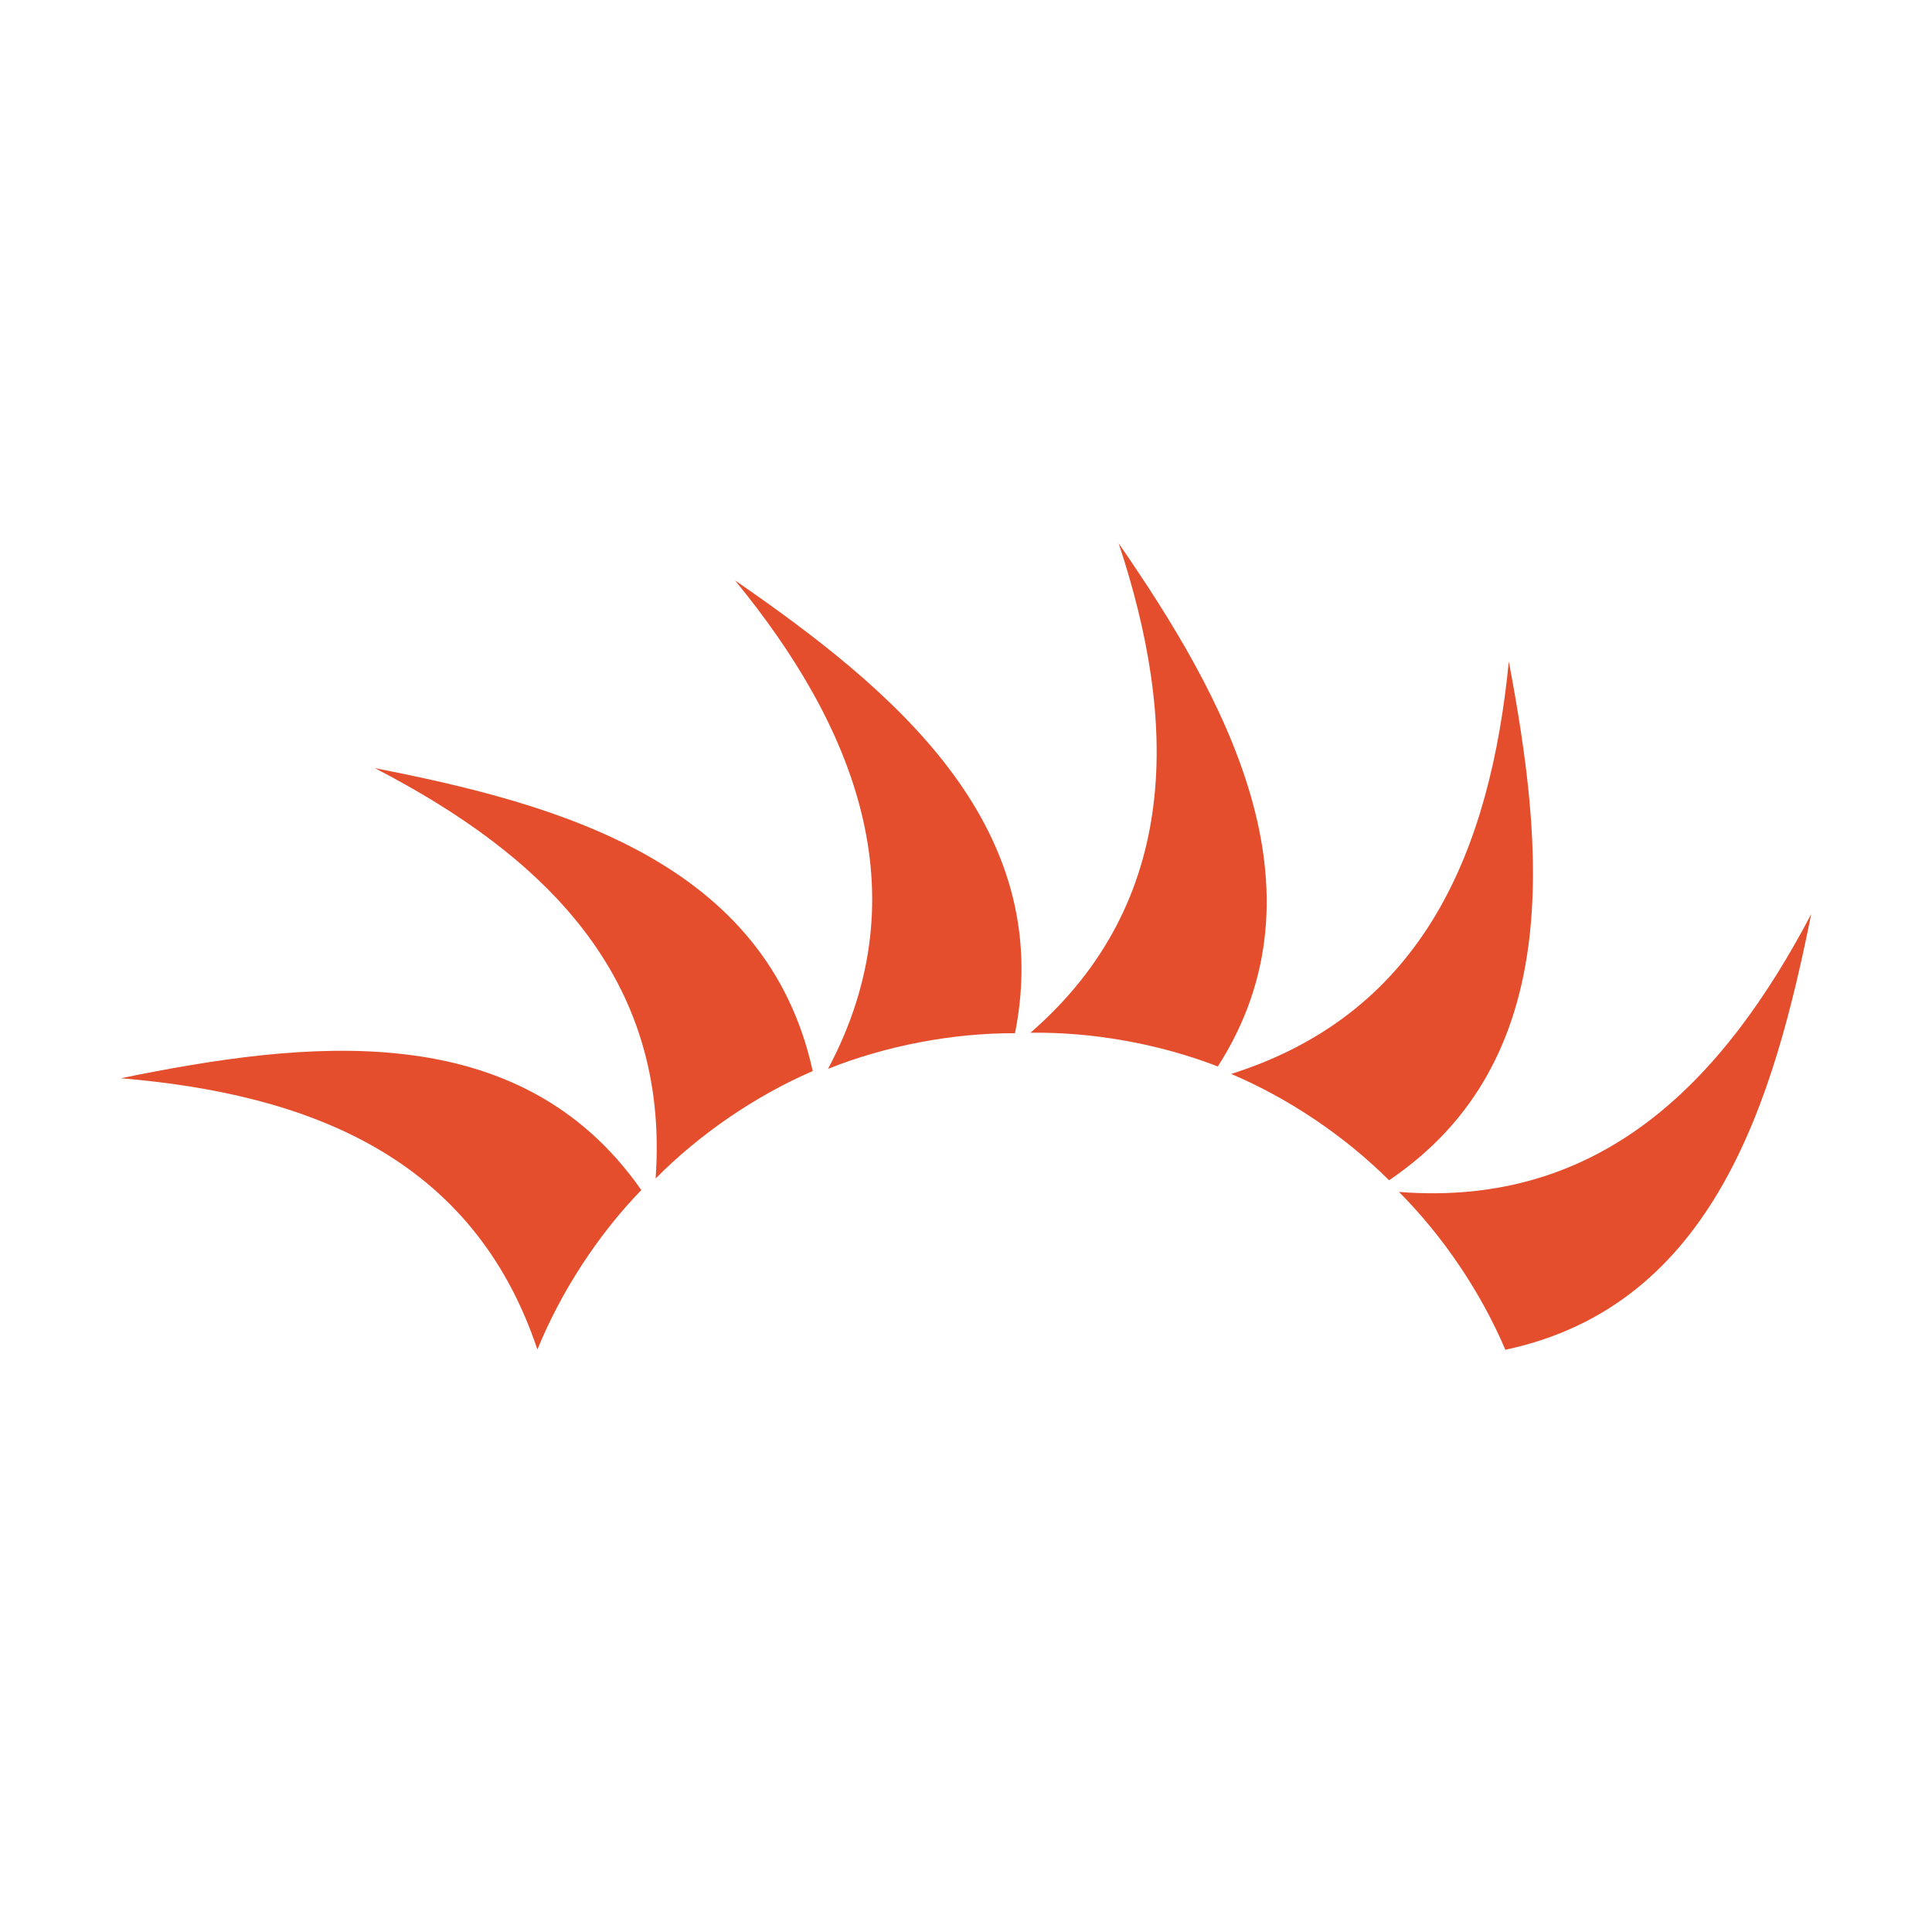 <svg width="32" height="32" viewBox="0 0 32 32" fill="none" xmlns="http://www.w3.org/2000/svg">
<path d="M23.007 19.549C25.951 17.56 25.563 14 24.991 10.957C24.683 14.062 23.6 16.771 20.392 17.788C21.346 18.192 22.273 18.817 23.007 19.549Z" fill="#E44E2D"/>
<path d="M20.171 17.664C22.066 14.71 20.267 11.516 18.529 9C19.5 11.928 19.581 14.924 17.068 17.105C18.104 17.092 19.204 17.29 20.171 17.664" fill="#E44E2D"/>
<path d="M16.812 17.113C17.504 13.628 14.722 11.373 12.174 9.613C14.13 11.998 15.28 14.766 13.715 17.703C14.678 17.319 15.776 17.11 16.812 17.113Z" fill="#E44E2D"/>
<path d="M13.461 17.74C12.701 14.27 9.248 13.316 6.209 12.723C8.981 14.156 11.1 16.163 10.859 19.52C11.588 18.783 12.511 18.151 13.461 17.74" fill="#E44E2D"/>
<path d="M10.622 19.711C8.589 16.797 5.035 17.241 2 17.859C5.11 18.119 7.836 19.16 8.901 22.353C9.292 21.393 9.901 20.456 10.622 19.711Z" fill="#E44E2D"/>
<path d="M24.933 22.356C28.409 21.62 29.386 18.175 30 15.139C28.548 17.901 26.526 20.006 23.171 19.742C23.903 20.476 24.528 21.403 24.933 22.356" fill="#E44E2D"/>
</svg>
